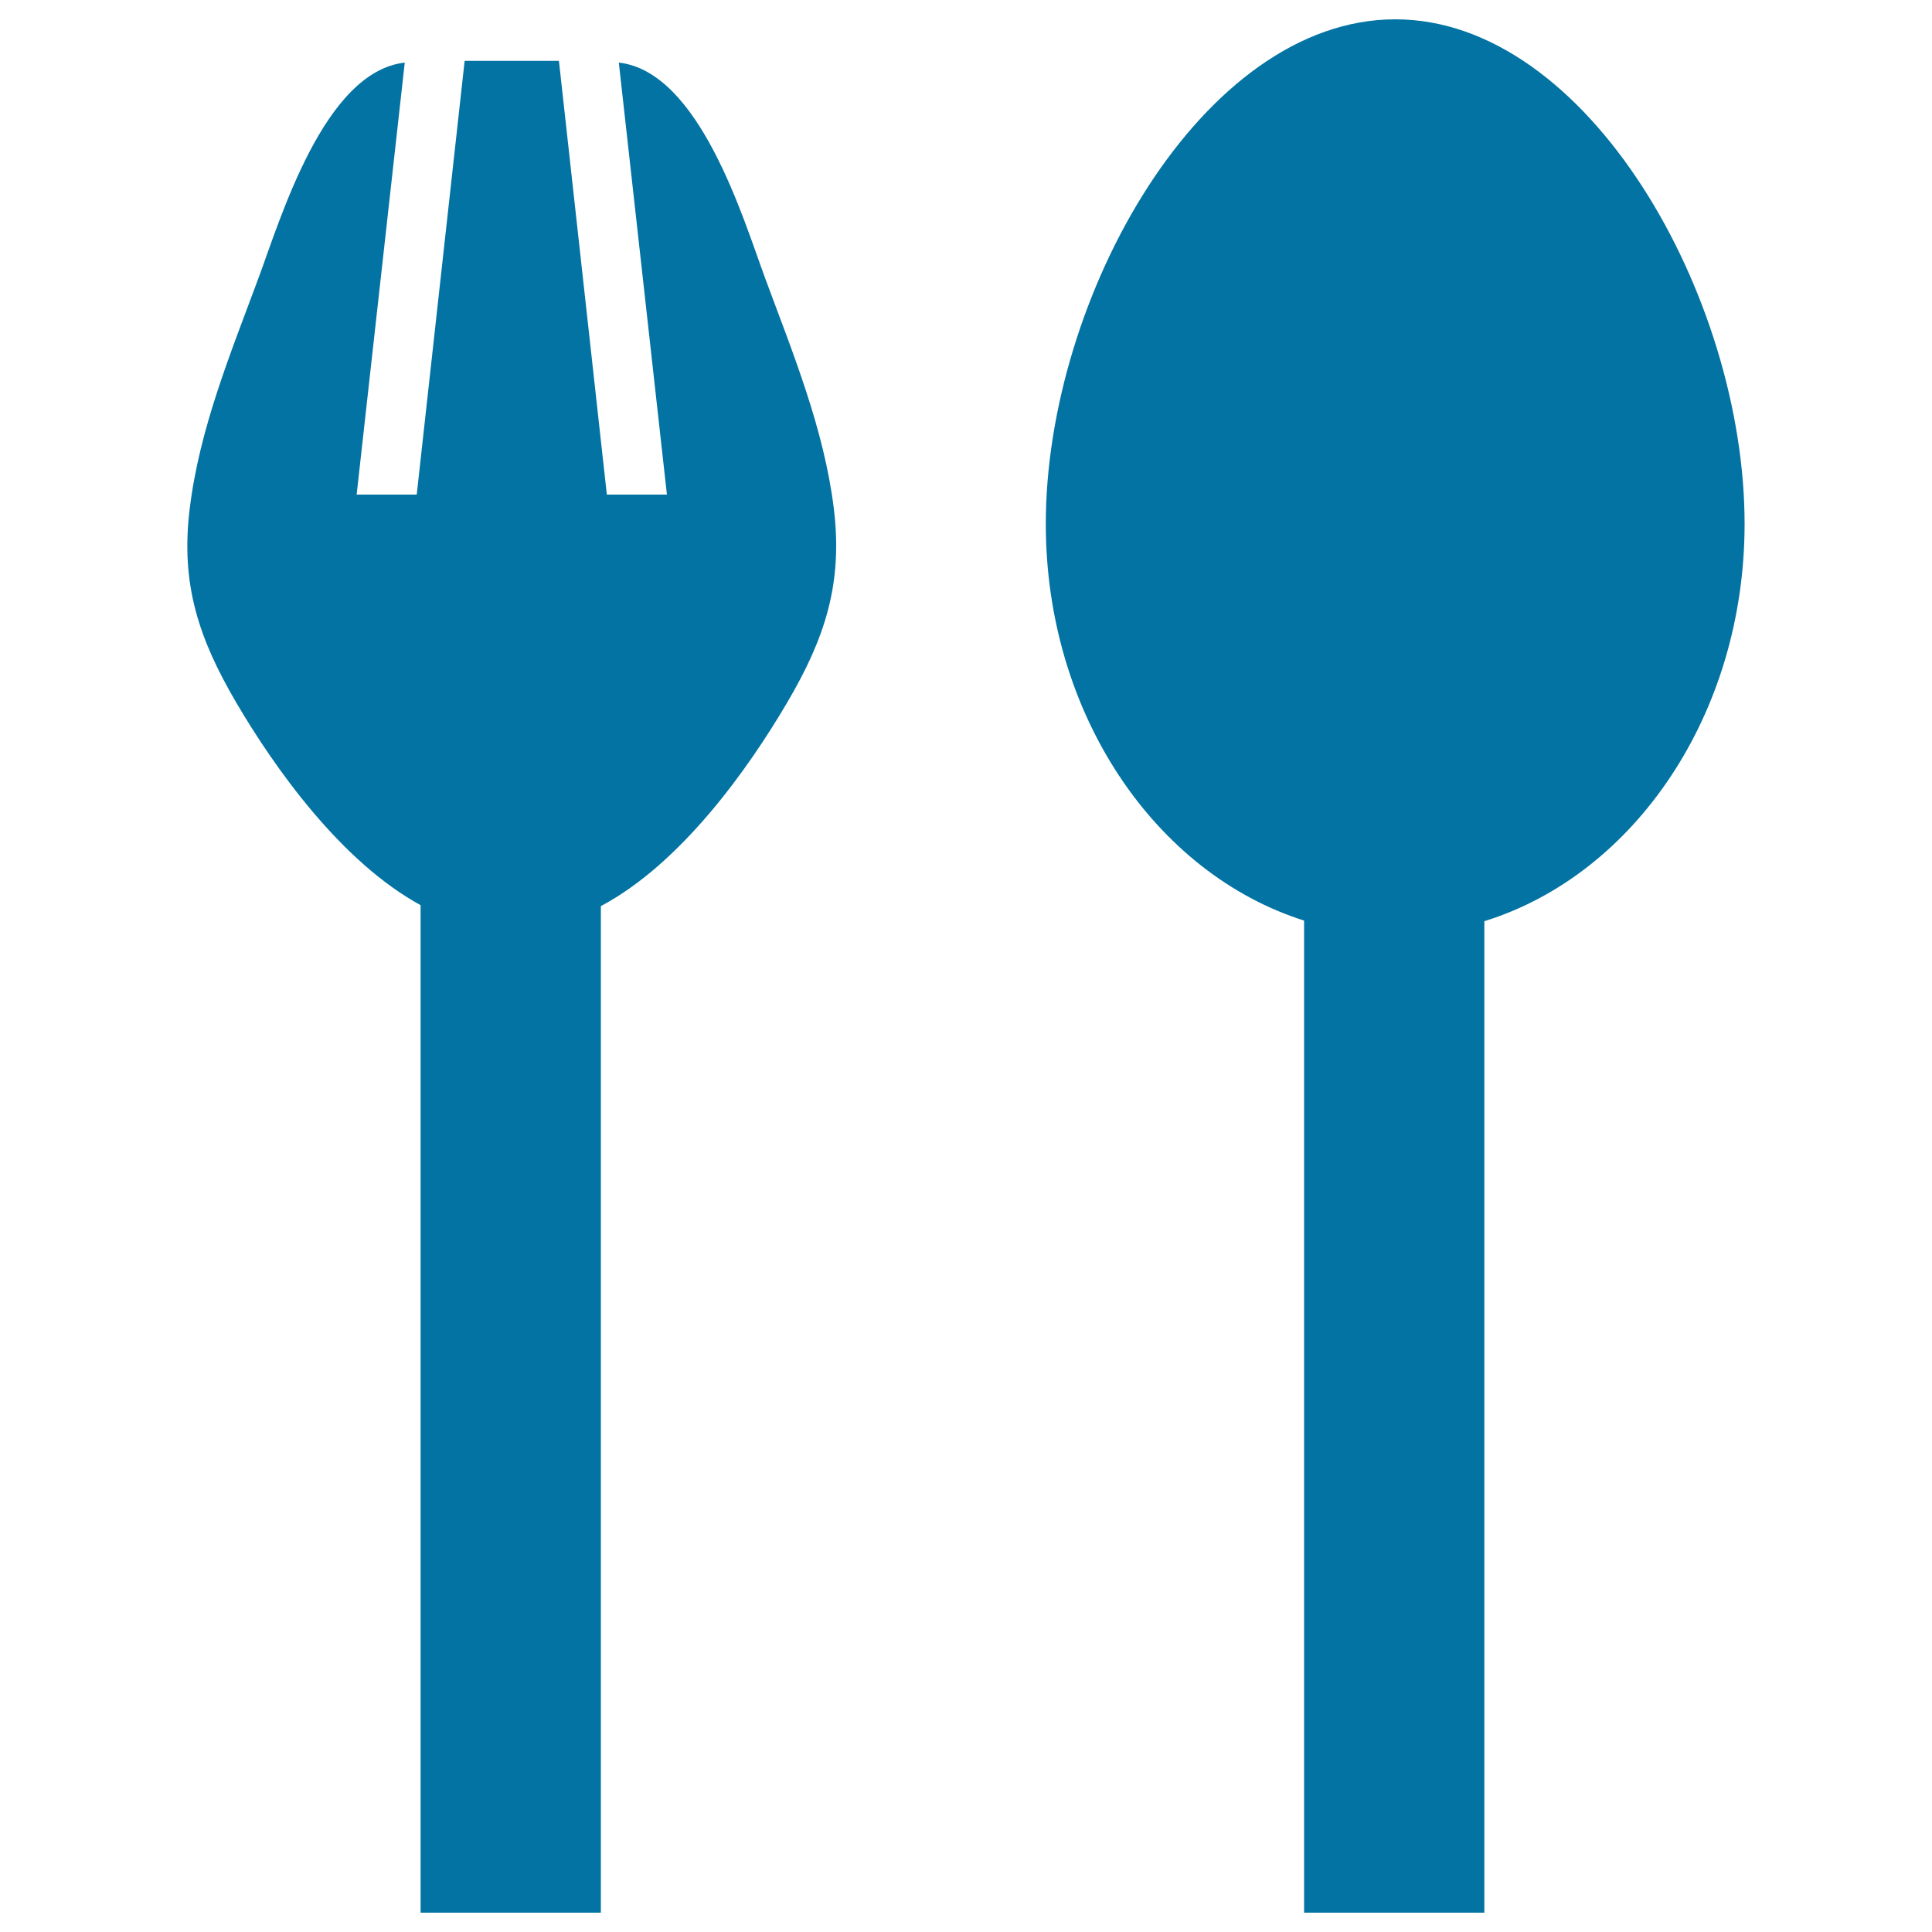 <svg xmlns="http://www.w3.org/2000/svg" viewBox="0 0 1000 1000" style="fill:#0273a2">
<title>Fork And Spoon SVG icon</title>
<g><g><path d="M133.8,143.9c-14.4,38.9-30.6,78-35.6,119.4c-4.8,38.9,4.6,67.1,24.1,100.4c19.6,33.4,54.1,82.3,95.4,104.8V990H311V469c41.8-22.2,76.6-71.6,96.4-105.3c19.6-33.3,28.9-61.6,24.2-100.4c-5.1-41.4-21.2-80.5-35.6-119.4c-11.3-30.6-33.9-106.8-75.7-111.5l24.9,223.6h-31.1L289.3,31.5h-24.4h-24.4L215.7,256h-31.1l24.9-223.6C167.7,37.1,145.2,113.3,133.8,143.9z"/><path d="M768.3,990V476.8c77.5-24,134.7-107,134.7-205.7C903,153.7,822,10,722.2,10c-99.9,0-180.9,143.7-180.9,261.2c0,98.3,56.7,180.9,133.7,205.3V990H768.3L768.3,990z"/></g></g>
</svg>